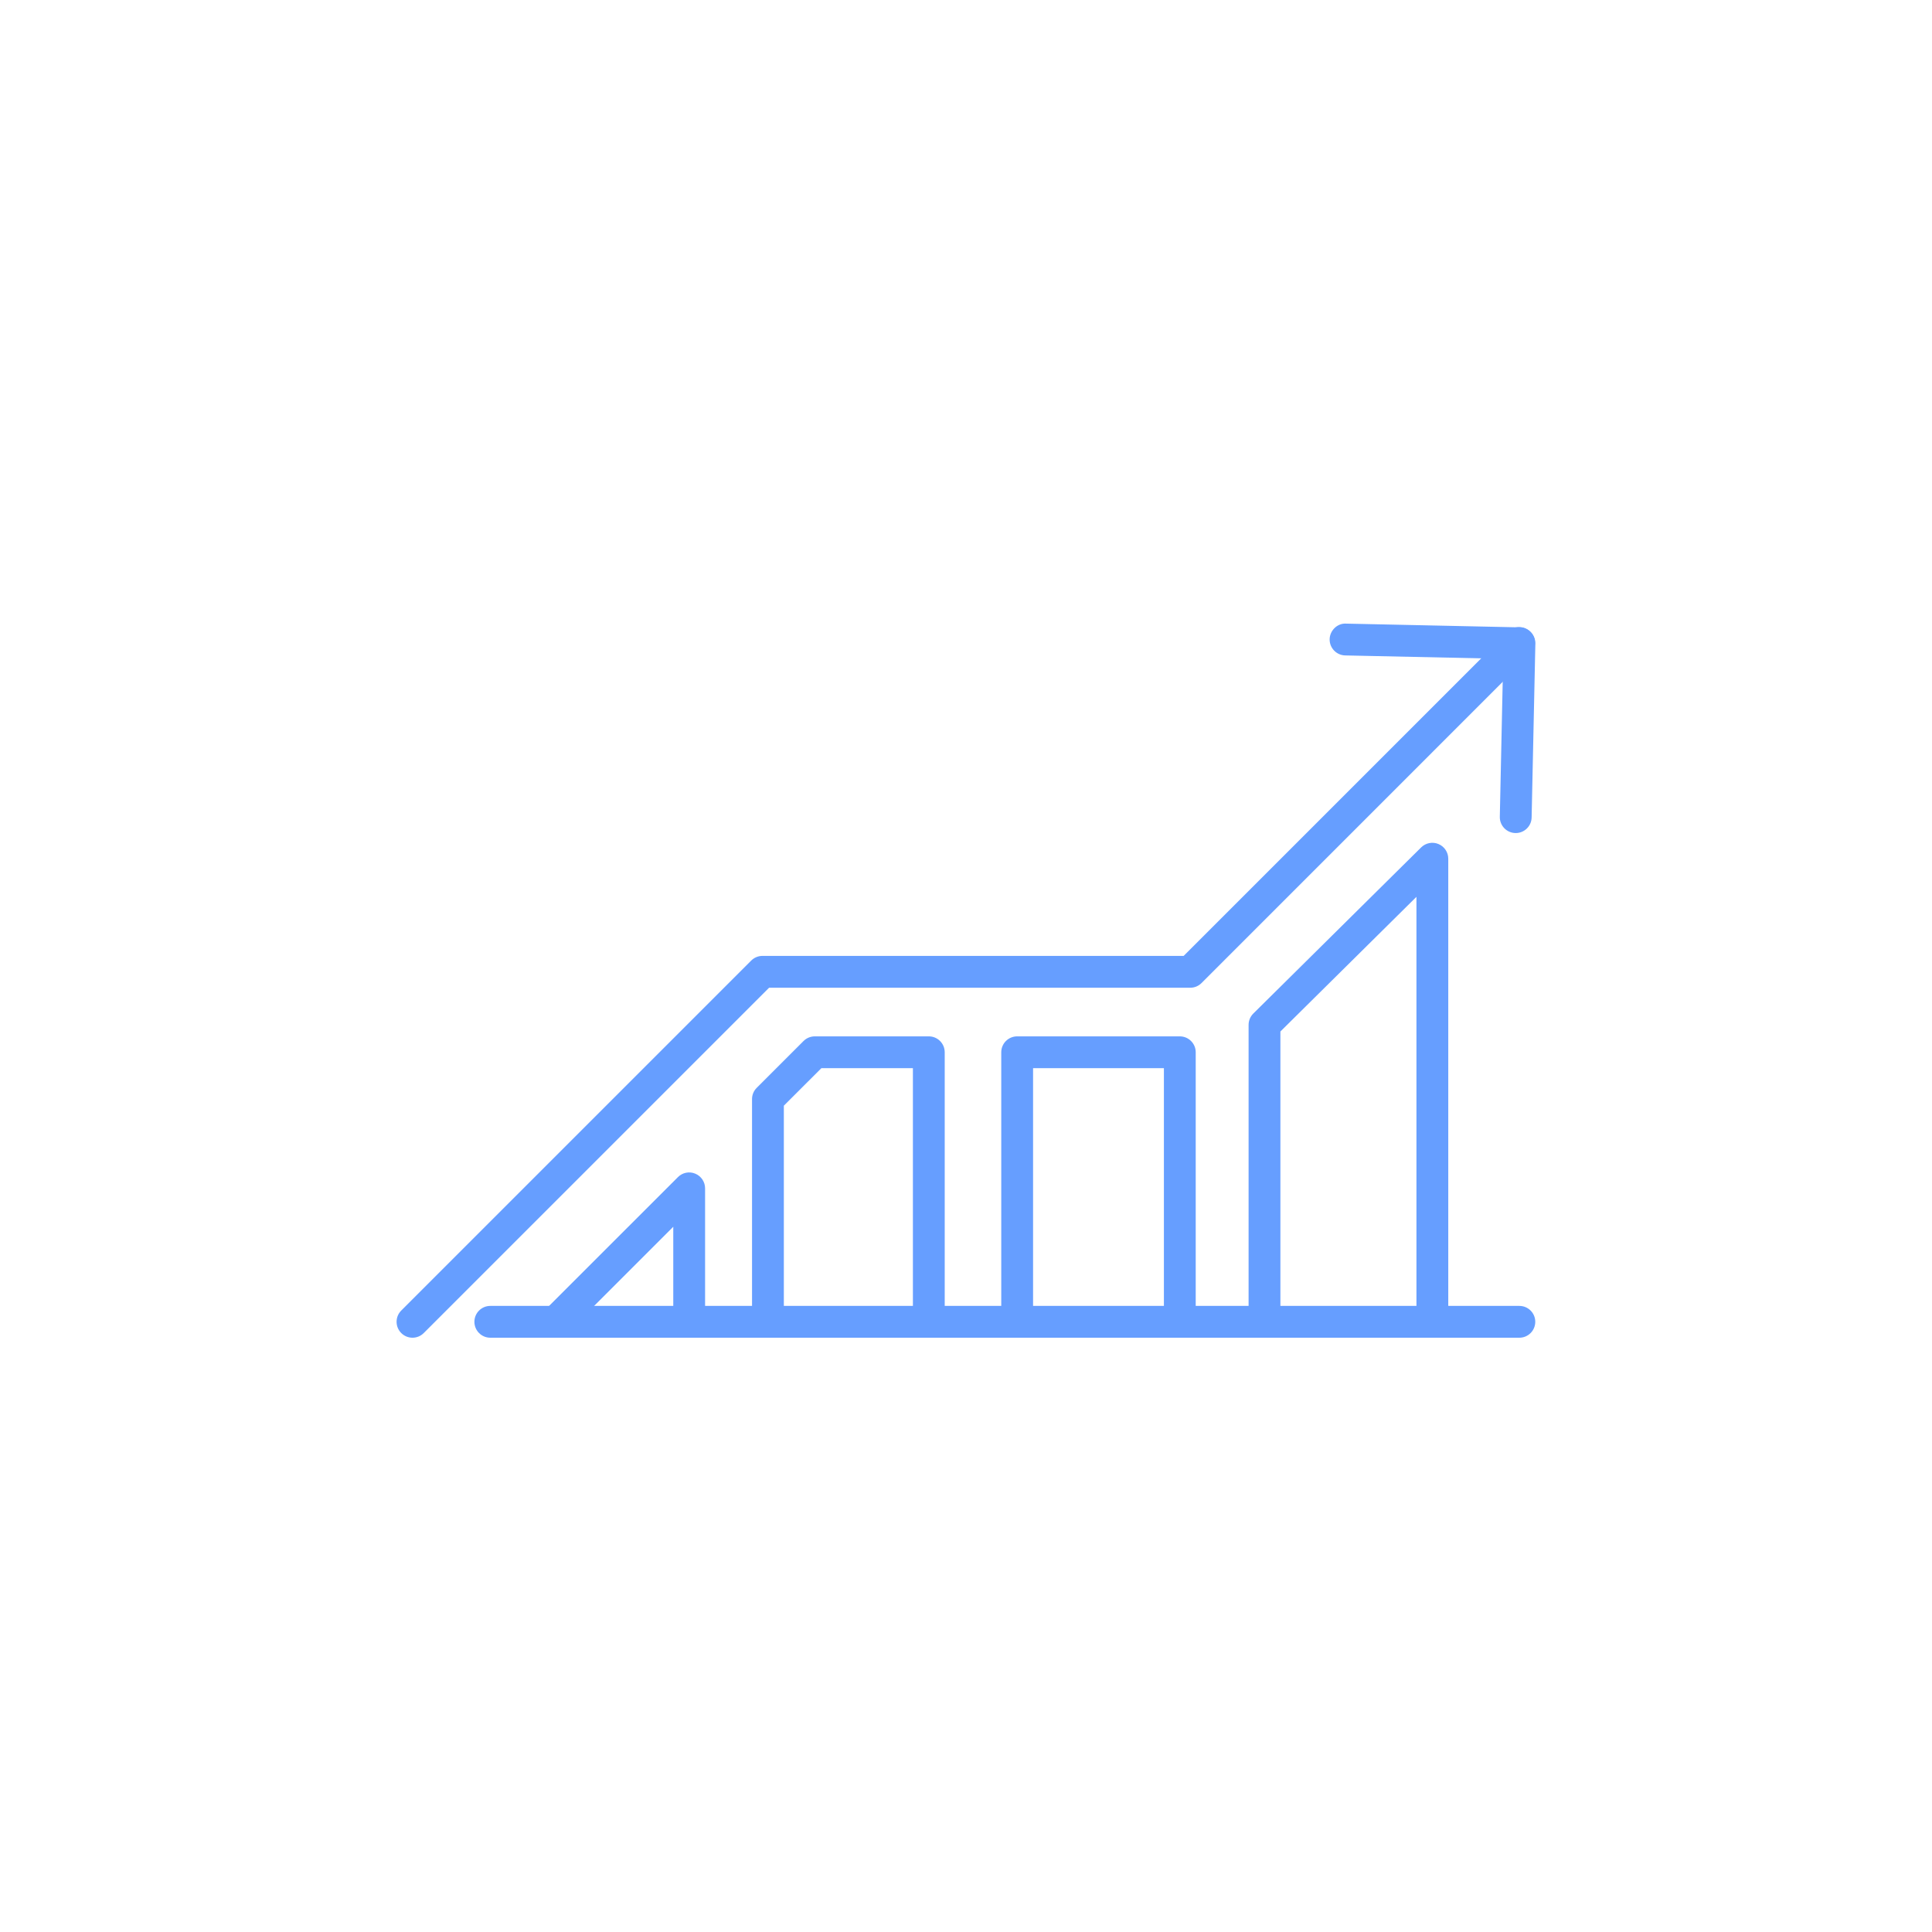 <?xml version="1.0" encoding="UTF-8"?> <svg xmlns="http://www.w3.org/2000/svg" width="60" height="60" viewBox="0 0 60 60" fill="none"><path d="M12.811 41.544C12.684 41.544 12.558 41.496 12.461 41.399C12.268 41.206 12.268 40.893 12.461 40.7L23.33 29.831C23.423 29.738 23.549 29.686 23.68 29.686H36.76L46.827 19.619C47.02 19.426 47.332 19.426 47.525 19.619C47.718 19.812 47.718 20.125 47.525 20.318L37.314 30.53C37.221 30.623 37.096 30.675 36.965 30.675H23.885L13.16 41.399C13.063 41.496 12.937 41.544 12.811 41.544Z" fill="#669EFF"></path><path d="M47.073 25.871C47.069 25.871 47.065 25.871 47.062 25.871C46.789 25.865 46.573 25.64 46.578 25.367L46.683 20.46L41.777 20.355C41.504 20.349 41.288 20.123 41.293 19.851C41.299 19.577 41.538 19.352 41.797 19.367L47.198 19.483C47.471 19.488 47.687 19.714 47.682 19.987L47.566 25.387C47.561 25.657 47.341 25.871 47.073 25.871Z" fill="#669EFF"></path><path d="M17.259 41.544C17.132 41.544 17.006 41.496 16.909 41.399C16.716 41.206 16.716 40.894 16.909 40.7L21.054 36.556C21.195 36.414 21.408 36.372 21.592 36.449C21.776 36.525 21.897 36.705 21.897 36.905V41.049C21.897 41.323 21.675 41.544 21.403 41.544C21.13 41.544 20.909 41.323 20.909 41.049V38.098L17.608 41.399C17.512 41.496 17.385 41.544 17.259 41.544Z" fill="#669EFF"></path><path d="M28.845 41.27C28.572 41.27 28.351 41.049 28.351 40.776V33.173H25.509L24.343 34.338V40.776C24.343 41.049 24.122 41.27 23.849 41.27C23.577 41.27 23.355 41.049 23.355 40.776V34.133C23.355 34.002 23.407 33.876 23.5 33.784L24.955 32.329C25.048 32.236 25.174 32.185 25.305 32.185H28.845C29.118 32.185 29.339 32.406 29.339 32.679V40.776C29.339 41.049 29.117 41.27 28.845 41.27Z" fill="#669EFF"></path><path d="M36.64 41.27C36.367 41.27 36.146 41.049 36.146 40.776V33.173H32.083V40.776C32.083 41.049 31.862 41.27 31.589 41.27C31.316 41.27 31.095 41.049 31.095 40.776V32.679C31.095 32.406 31.316 32.185 31.589 32.185H36.64C36.912 32.185 37.134 32.406 37.134 32.679V40.776C37.134 41.049 36.912 41.27 36.64 41.27Z" fill="#669EFF"></path><path d="M44.483 41.27C44.21 41.27 43.989 41.049 43.989 40.776V27.852L39.764 32.034V40.776C39.764 41.049 39.543 41.27 39.27 41.27C38.997 41.27 38.776 41.049 38.776 40.776V31.828C38.776 31.696 38.829 31.57 38.922 31.477L44.135 26.317C44.278 26.176 44.49 26.135 44.673 26.212C44.857 26.289 44.977 26.468 44.977 26.668V40.776C44.977 41.049 44.756 41.27 44.483 41.27Z" fill="#669EFF"></path><path d="M47.185 41.544H15.227C14.954 41.544 14.733 41.323 14.733 41.049C14.733 40.777 14.954 40.556 15.227 40.556H47.185C47.458 40.556 47.679 40.777 47.679 41.049C47.679 41.323 47.458 41.544 47.185 41.544Z" fill="#669EFF"></path></svg> 